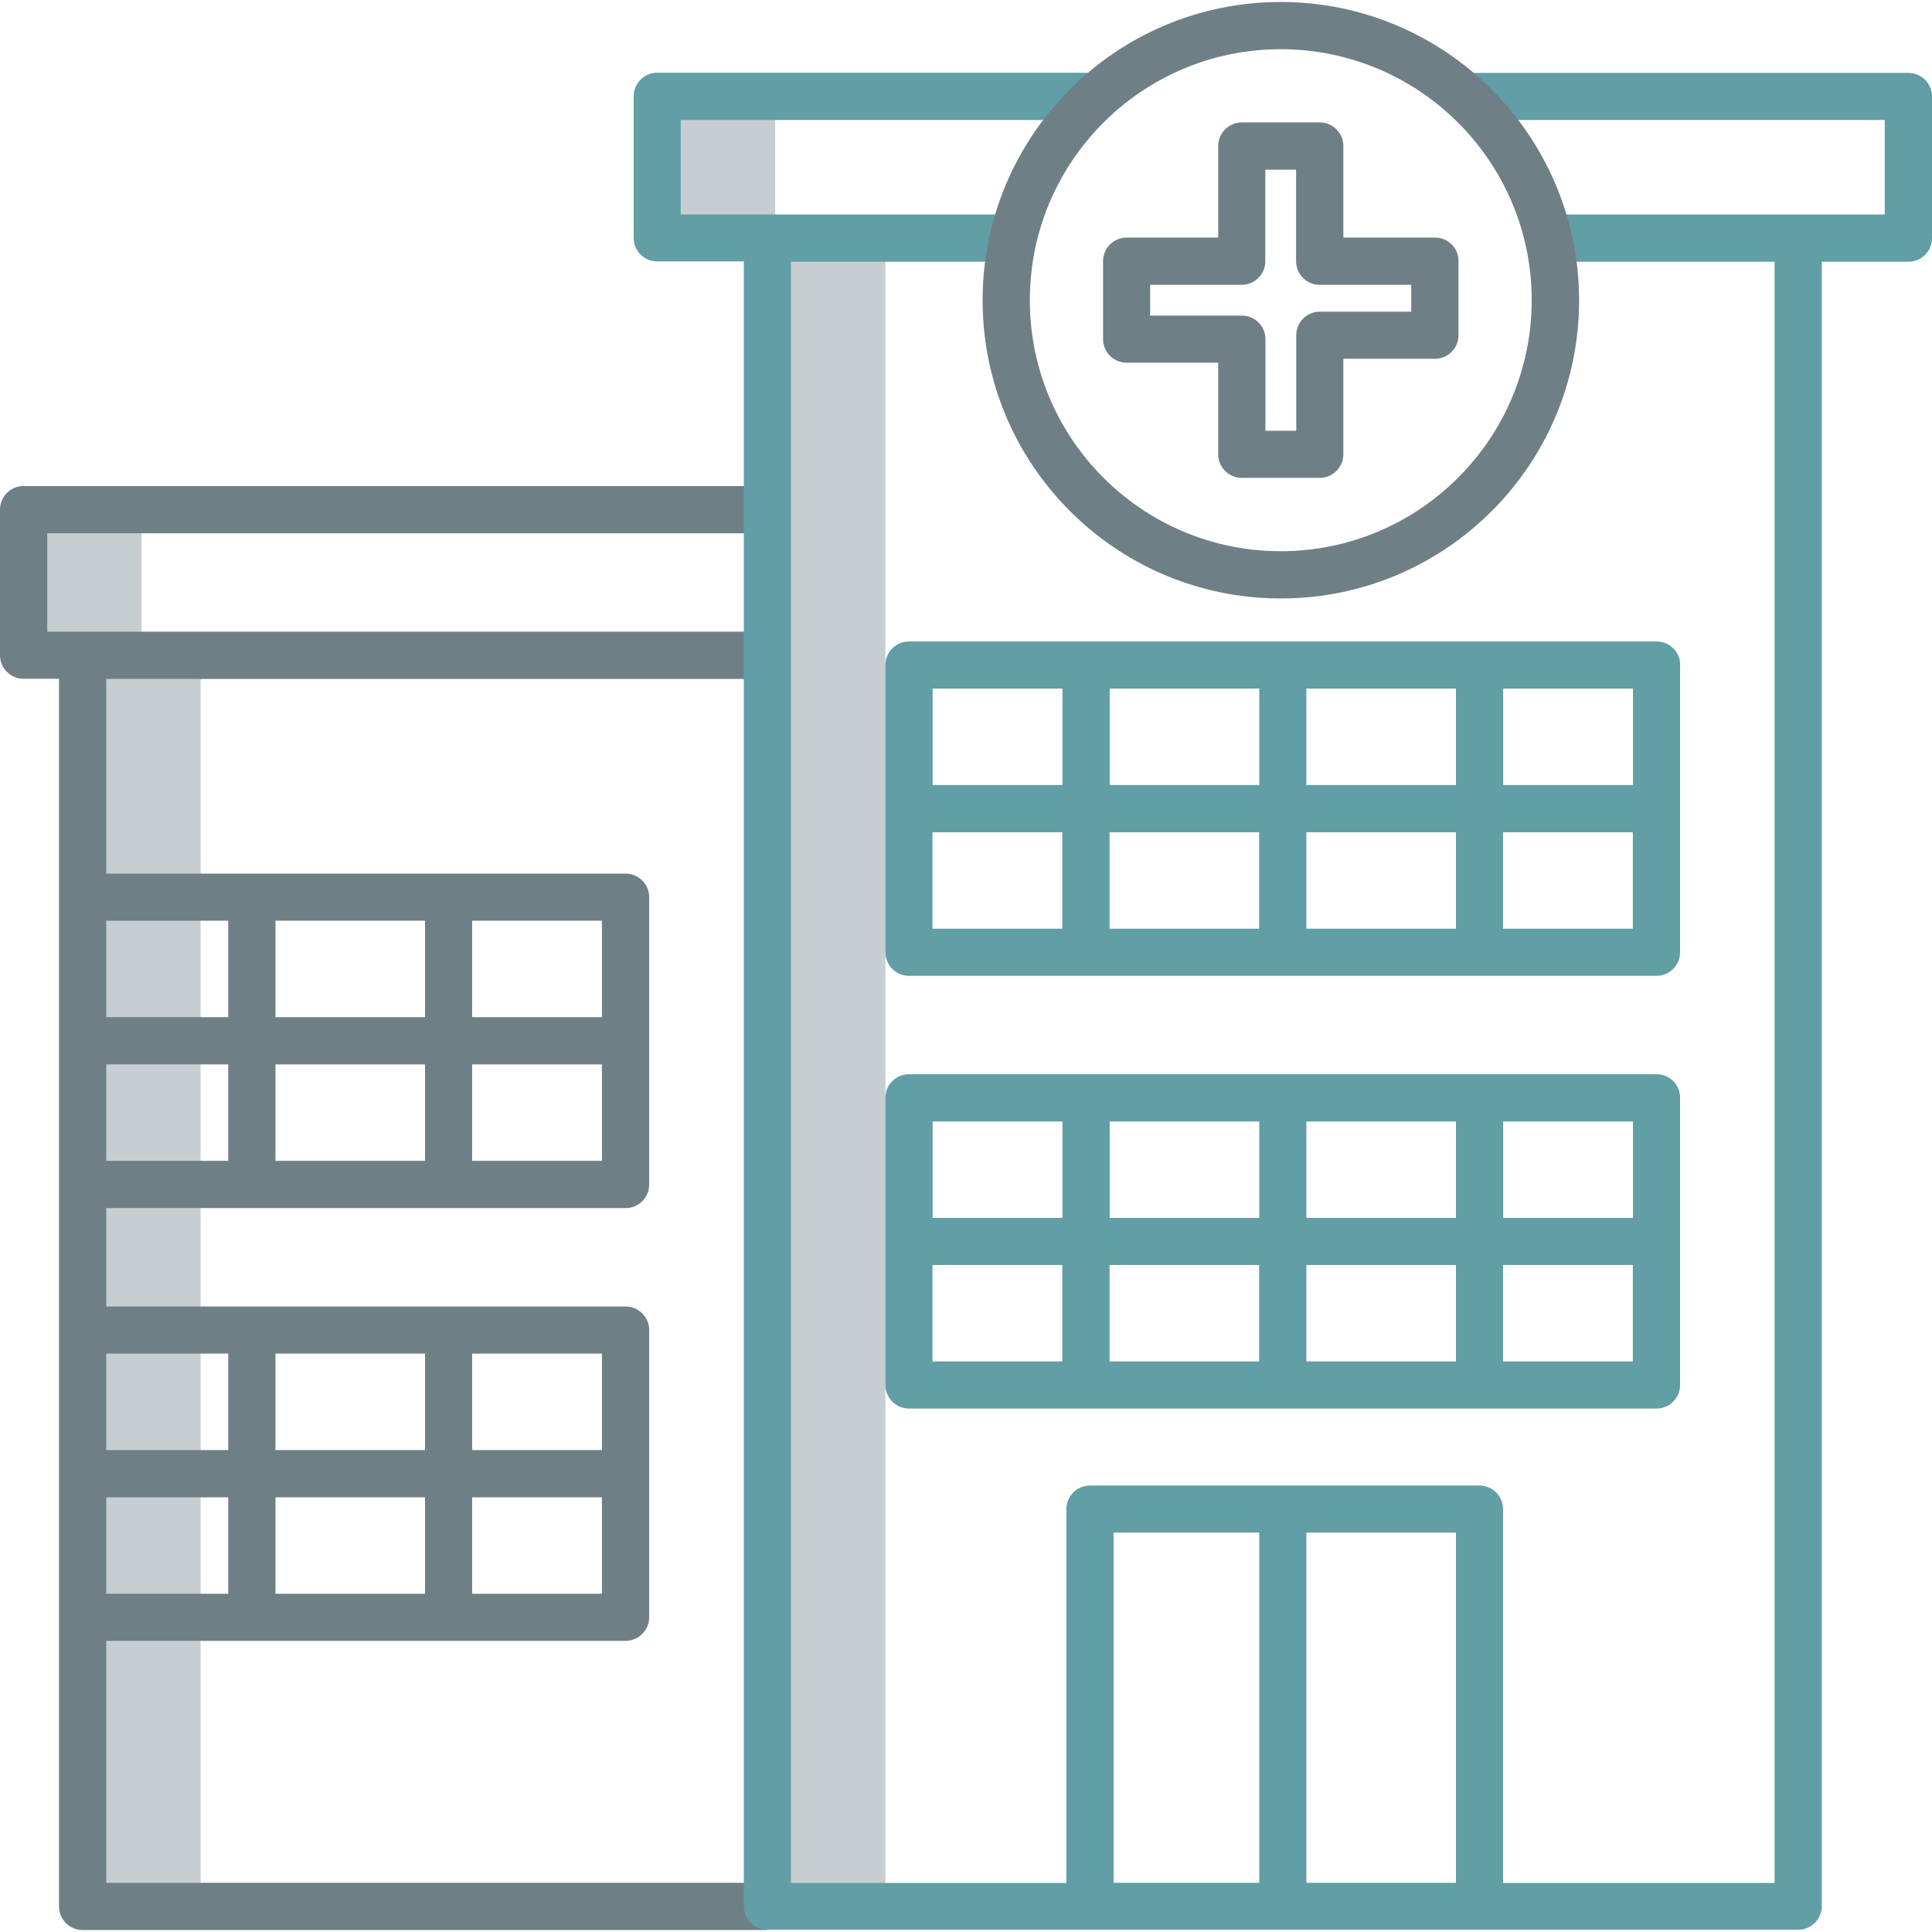 <svg viewBox="0 0 128 128" xmlns="http://www.w3.org/2000/svg"><path d="M50.84 15.77h7.82V126.3h-7.82V15.77zm-7.3-9.38h7.82v9.38h-7.82V6.39zM5.47 43.41h7.82v82.9H5.47v-82.9zm-3.91-9.65h7.82v9.65H1.56v-9.65z" fill="#c7ced1"/><path d="M50.84 124.74H7.04v-16.03h34.41c.86 0 1.56-.7 1.56-1.56V88.12c0-.86-.7-1.56-1.56-1.56H7.04v-6.52h34.41c.86 0 1.56-.7 1.56-1.56V59.44c0-.86-.7-1.56-1.56-1.56H7.04v-12.9h43.8v-3.13H3.13v-6.52h47.71V32.2H1.56C.7 32.2 0 32.9 0 33.76v9.65c0 .86.7 1.56 1.56 1.56h2.35v81.34c0 .86.7 1.56 1.56 1.56h45.36l.01-3.13zM31.28 61h8.6v6.39h-8.6V61zm0 9.52h8.6v6.39h-8.6v-6.39zM18.25 61h9.91v6.39h-9.91V61zm0 9.52h9.91v6.39h-9.91v-6.39zM7.04 61h8.08v6.39H7.04V61zm0 9.52h8.08v6.39H7.04v-6.39zm24.24 19.16h8.6v6.39h-8.6v-6.39zm0 9.52h8.6v6.39h-8.6V99.2zm-13.03-9.52h9.91v6.39h-9.91v-6.39zm0 9.52h9.91v6.39h-9.91V99.2zM7.04 89.68h8.08v6.39H7.04v-6.39zm0 9.52h8.08v6.39H7.04V99.2z" fill="#6f7f86"/><path d="M97.11 7.95h27.76v6.26h-22.16v3.13h14.86v107.41H99.58V99.98c0-.86-.7-1.56-1.56-1.56H72.21c-.86 0-1.56.7-1.56 1.56v24.77H52.4V17.34h14.73v-3.13H45.1V7.95h27.44V4.82h-29c-.86 0-1.56.7-1.56 1.56v9.38c0 .86.7 1.56 1.56 1.56h5.74v108.97c0 .86.7 1.56 1.56 1.56h68.3c.86 0 1.56-.7 1.56-1.56V17.34h5.74c.86 0 1.56-.7 1.56-1.56V6.39c0-.86-.7-1.56-1.56-1.56H97.11v3.12zm-.65 116.79h-9.91v-23.2h9.91v23.2zm-22.68-23.2h9.65v23.2h-9.65v-23.2z" fill="#619ea6"/><path d="M109.75 71.17H60.22c-.86 0-1.56.7-1.56 1.56v19.03c0 .86.7 1.56 1.56 1.56h49.53c.86 0 1.56-.7 1.56-1.56V72.74c.01-.87-.69-1.57-1.56-1.57zm-1.56 9.52h-8.6V74.3h8.6v6.39zm-24.77 3.12v6.39h-9.91v-6.39h9.91zm-9.9-3.12V74.3h9.91v6.39h-9.91zm13.03 3.12h9.91v6.39h-9.91v-6.39zm0-3.12V74.3h9.91v6.39h-9.91zM70.39 74.3v6.39h-8.6V74.3h8.6zm-8.61 9.51h8.6v6.39h-8.6v-6.39zm37.8 6.39v-6.39h8.6v6.39h-8.6zm11.74-46.14c0-.86-.7-1.56-1.56-1.56H60.22c-.86 0-1.56.7-1.56 1.56v19.03c0 .86.7 1.56 1.56 1.56h49.53c.86 0 1.56-.7 1.56-1.56V44.06h.01zm-3.13 7.95h-8.6v-6.39h8.6v6.39zm-24.77 3.13v6.39h-9.91v-6.39h9.91zm-9.9-3.13v-6.39h9.91v6.39h-9.91zm13.03 3.13h9.91v6.39h-9.91v-6.39zm0-3.13v-6.39h9.91v6.39h-9.91zm-16.16-6.39v6.39h-8.6v-6.39h8.6zm-8.61 9.52h8.6v6.39h-8.6v-6.39zm37.8 6.39v-6.39h8.6v6.39h-8.6z" fill="#619ea6"/><path d="M95.08 15.74H89V9.67c0-.86-.7-1.56-1.56-1.56h-5.17c-.86 0-1.56.7-1.56 1.56v6.07h-6.07c-.86 0-1.56.7-1.56 1.56v5.17c0 .86.7 1.56 1.56 1.56h6.07v6.07c0 .86.7 1.56 1.56 1.56h5.17c.86 0 1.56-.7 1.56-1.56v-6.33h6.07c.86 0 1.56-.7 1.56-1.56V17.3c.01-.86-.69-1.56-1.55-1.56zm-1.57 4.91h-6.07c-.86 0-1.56.7-1.56 1.56v6.33h-2.04v-6.07c0-.86-.7-1.56-1.56-1.56H76.2v-2.04h6.07c.86 0 1.56-.7 1.56-1.56v-6.07h2.04v6.07c0 .86.7 1.56 1.56 1.56h6.07v1.78h.01z" fill="#6f7f86"/><path d="M84.86.13C73.95.13 65.1 8.98 65.1 19.89s8.85 19.76 19.76 19.76 19.76-8.85 19.76-19.76C104.6 8.98 95.76.14 84.86.13zm0 36.39c-9.18 0-16.63-7.45-16.63-16.63S75.67 3.26 84.85 3.26s16.63 7.45 16.63 16.63c-.01 9.18-7.44 16.62-16.62 16.63z" fill="#6f7f86"/></svg>